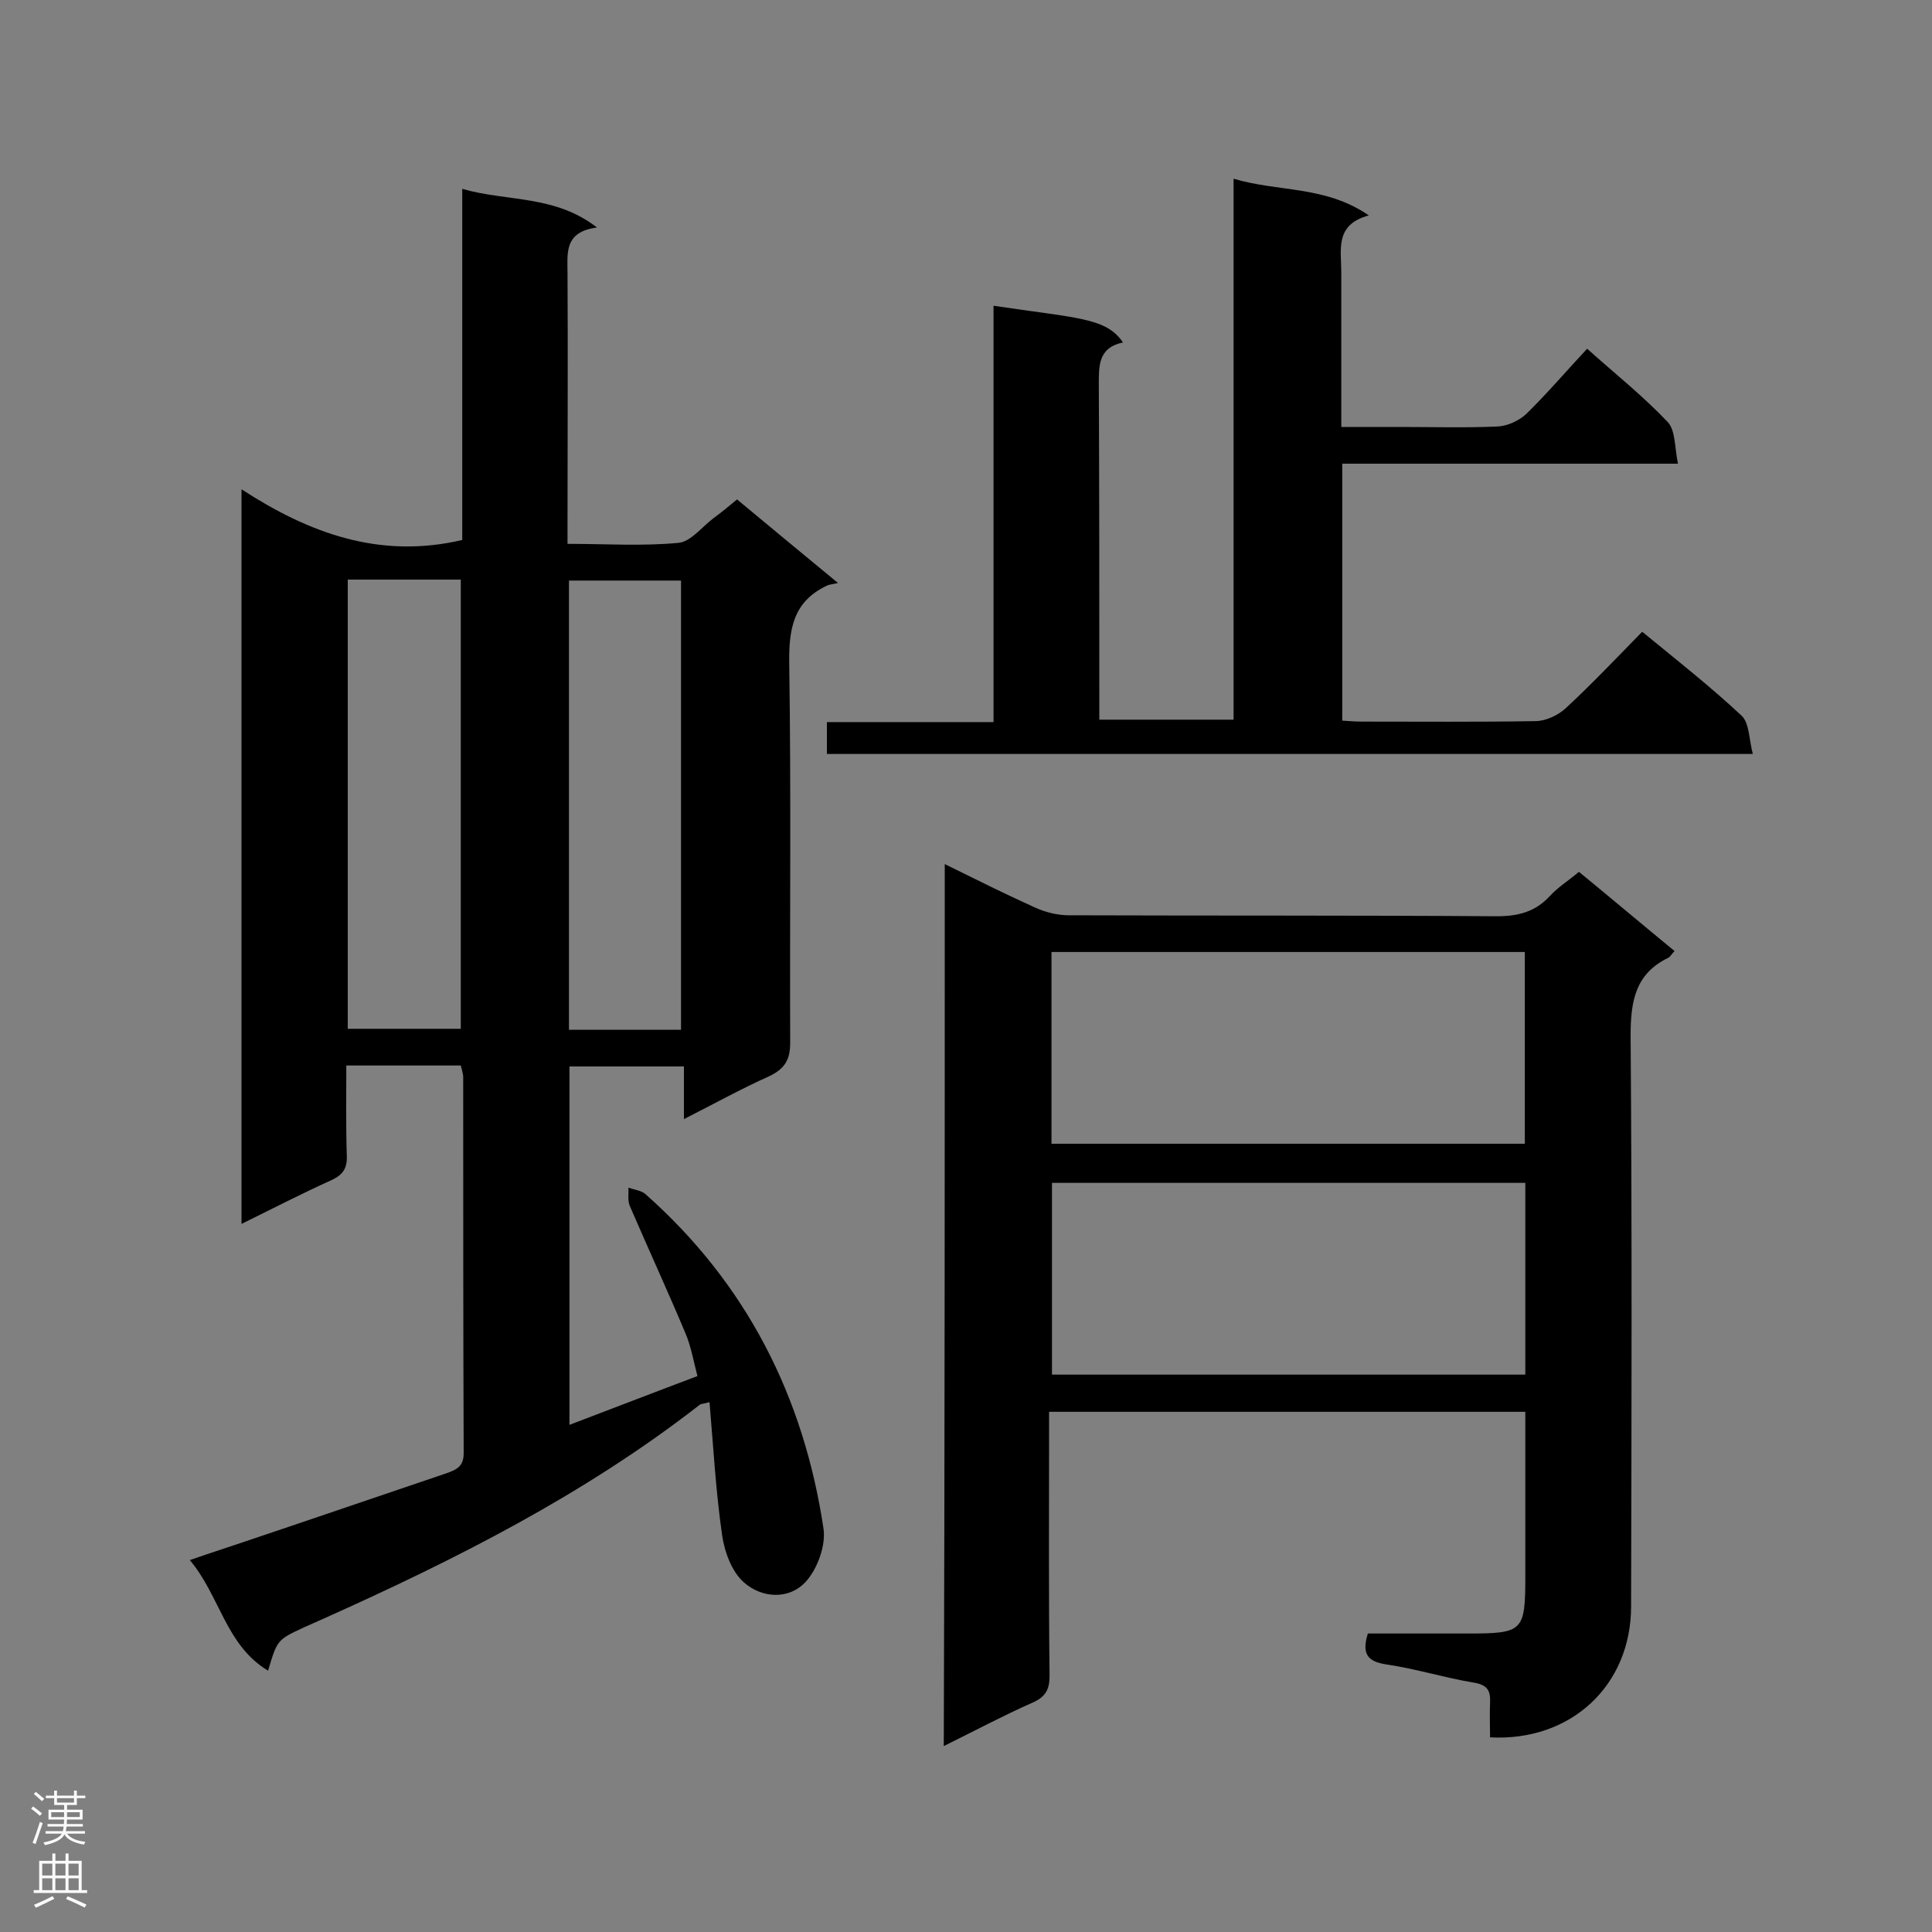 <svg enable-background="new 0 0 400 400" viewBox="0 0 400 400" xmlns="http://www.w3.org/2000/svg"><rect x="0" y="0" width="400" height="400" fill="#808080" stroke="none"/><g fill="#000001"><path d="m95.4 220.6c-8 0-15.5 0-23.7 0 0 6.4-.1 12.6.1 18.7.1 2.6-.8 3.9-3.1 5-6.2 2.8-12.2 5.9-18.7 9.1 0-50.6 0-100.7 0-152.1 14 9.1 28.6 14.5 45.7 10.5 0-23.6 0-47.7 0-72.7 9.4 2.7 19.1 1.2 27.9 8-6.9.9-6.1 5.4-6.1 9.6.1 16.9 0 33.7 0 50.6v5.3c7.9 0 15.4.5 22.9-.2 2.6-.2 4.9-3.3 7.3-5.1 1.5-1.1 3-2.3 4.9-3.9 6.5 5.4 13 10.8 20.9 17.3-1.2.3-1.9.3-2.4.6-6.9 3.3-7.8 9-7.7 16.1.4 26.2.1 52.4.2 78.5 0 3.6-1.2 5.4-4.3 6.9-5.8 2.6-11.4 5.7-17.7 8.9 0-3.9 0-7.2 0-10.9-8.1 0-15.7 0-23.7 0v74.2c8.7-3.3 17.2-6.6 26.5-10.1-.8-3-1.3-6.1-2.5-8.9-3.7-8.8-7.7-17.5-11.5-26.3-.5-1.1-.2-2.5-.3-3.8 1.2.4 2.7.6 3.5 1.3 20.9 18.5 32.8 41.9 36.9 69.3.5 3.4-1.2 8.2-3.6 10.9-3.5 3.9-9.2 3.5-12.9.2-2.5-2.2-4-6.3-4.5-9.8-1.3-9-1.8-18.1-2.6-27.5-1.4.4-1.8.3-2.1.6-23.9 18.6-50.7 32.1-78.2 44.4-1.2.5-2.4 1.1-3.6 1.6-5.6 2.6-5.6 2.6-7.5 9-8.8-5.3-9.9-15.4-16.2-22.9 4.3-1.5 7.8-2.6 11.3-3.8 14-4.7 28-9.5 41.9-14.2 1.9-.7 3.5-1.3 3.5-4.1-.1-26-.1-52.1-.1-78.1-.1-.8-.3-1.4-.5-2.2zm-23.4-100.6v93h23.4c0-31.2 0-62 0-93-7.9 0-15.4 0-23.4 0zm69 93.2c0-31.3 0-62.2 0-93-8 0-15.6 0-23.2 0v93z"/><path d="m195.6 178.9c6.5 3.2 12.5 6.2 18.7 9 2.2 1 4.7 1.6 7 1.6 29.5.1 59 0 88.6.2 4.4 0 7.9-.9 10.9-4.1 1.7-1.9 4-3.3 6.1-5.1 6.7 5.5 13.1 10.9 19.8 16.4-.6.6-.9 1.2-1.3 1.4-6.8 3.3-7.8 8.9-7.8 16.1.3 39.4.2 78.8.1 118.2 0 16.3-12.4 28-29.2 27.1 0-2.3-.1-4.8 0-7.2.1-2.3-.4-3.6-3.2-4.1-6.1-1-12.1-2.9-18.3-3.8-3.9-.6-5.1-2.2-3.8-6.4h20.6c11.6 0 12-.4 12-12 0-11.2 0-22.4 0-33.9-32.9 0-65.5 0-98.6 0v4.9c0 16.6-.1 33.2.1 49.7 0 2.9-.8 4.4-3.5 5.6-6.1 2.7-11.9 5.8-18.4 9 .2-61.1.2-121.6.2-182.6zm120.1 57.9c0-13.6 0-26.6 0-39.7-32.9 0-65.5 0-98 0v39.7zm.1 8.1c-33 0-65.6 0-98 0v39.7h98c0-13.3 0-26.4 0-39.7z"/><path d="m171.2 156.1c0-2.2 0-4.2 0-6.6h34.5c0-29 0-57.5 0-86.2 17.2 2.6 23.3 2.4 26.8 7.6-5.2 1.1-5 4.9-5 9 .1 21.4.1 42.8.1 64.1v5h27.8c0-36.9 0-73.9 0-112 9.4 2.8 19 1.4 28 7.6-7.1 1.9-5.7 7.1-5.7 11.8v32h12.3c6.7 0 13.4.2 20.1-.1 2-.1 4.4-1.2 5.9-2.6 4.3-4.2 8.3-8.9 12.6-13.5 5.8 5.2 11.6 9.8 16.7 15.2 1.6 1.7 1.4 5.2 2.1 8.6-23.7 0-46.4 0-69.5 0v53.2c1.4.1 2.8.2 4.2.2 11.9 0 23.9.1 35.8-.1 2.1 0 4.7-1.2 6.3-2.7 5.4-5 10.5-10.4 15.8-15.8 7.2 5.9 14.2 11.4 20.6 17.4 1.6 1.5 1.5 4.9 2.3 7.9-64.3 0-127.7 0-191.7 0z"/></g><path d="m6.44 374.46.42-.45c.65.47 1.27.95 1.85 1.44l-.45.49c-.65-.56-1.25-1.06-1.82-1.48m.93 7.33-.63-.26c.55-1.36 1.05-2.8 1.52-4.33.19.1.38.19.59.27-.46 1.29-.95 2.73-1.48 4.32m-.38-10.38.44-.42c.43.34 1.01.82 1.74 1.44l-.49.49c-.53-.51-1.09-1.01-1.69-1.51m2.5.35h1.72v-1.04h.59v1.04h3.52v-1.04h.59v1.04h1.75v.53h-1.75v1.42h-2.03v.97h3.22v2.03h-3.24c0 .35-.01.66-.03.93h3.32v.53h-3.37c-.03.27-.08.58-.15.94h3.96v.53h-3.71c.67.92 1.93 1.48 3.79 1.68-.13.24-.23.44-.29.59-2.13-.38-3.48-1.08-4.04-2.12-.43.97-1.77 1.72-4.03 2.23-.09-.19-.2-.37-.33-.55 2.1-.42 3.37-1.03 3.81-1.83h-3.36v-.53h3.58c.08-.29.13-.61.16-.94h-3.33v-.53h3.39c.02-.27.04-.58.04-.93h-3.23v-2.03h3.25v-.97h-2.07v-1.42h-1.73zm1.12 3.44v1h2.65c.01-.3.02-.44.01-.4v-.25-.35zm1.19-2h3.52v-.91h-3.52zm4.71 2h-2.63v.59c0 .15-.01.28-.01.4h2.64z" fill="#fafafa"/><path d="m13.56 383.74h.63v1.52h2.72v6.07h1.13v.6h-11.06v-.6h1.13v-6.07h2.73v-1.52h.63v1.52h2.1v-1.52zm-2.69 8.83.38.56c-1.24.63-2.53 1.25-3.85 1.85-.1-.21-.21-.42-.34-.63 1.36-.55 2.63-1.15 3.81-1.78m-2.13-4.27h2.1v-2.45h-2.1zm0 3.04h2.1v-2.46h-2.1zm2.72-3.04h2.1v-2.45h-2.1zm0 3.04h2.1v-2.46h-2.1zm6.07 3.6c-1.41-.71-2.7-1.3-3.86-1.78l.35-.56c1.45.62 2.75 1.19 3.88 1.72zm-1.25-9.09h-2.1v2.45h2.1zm-2.09 5.49h2.1v-2.46h-2.1z" fill="#fafafa"/></svg>